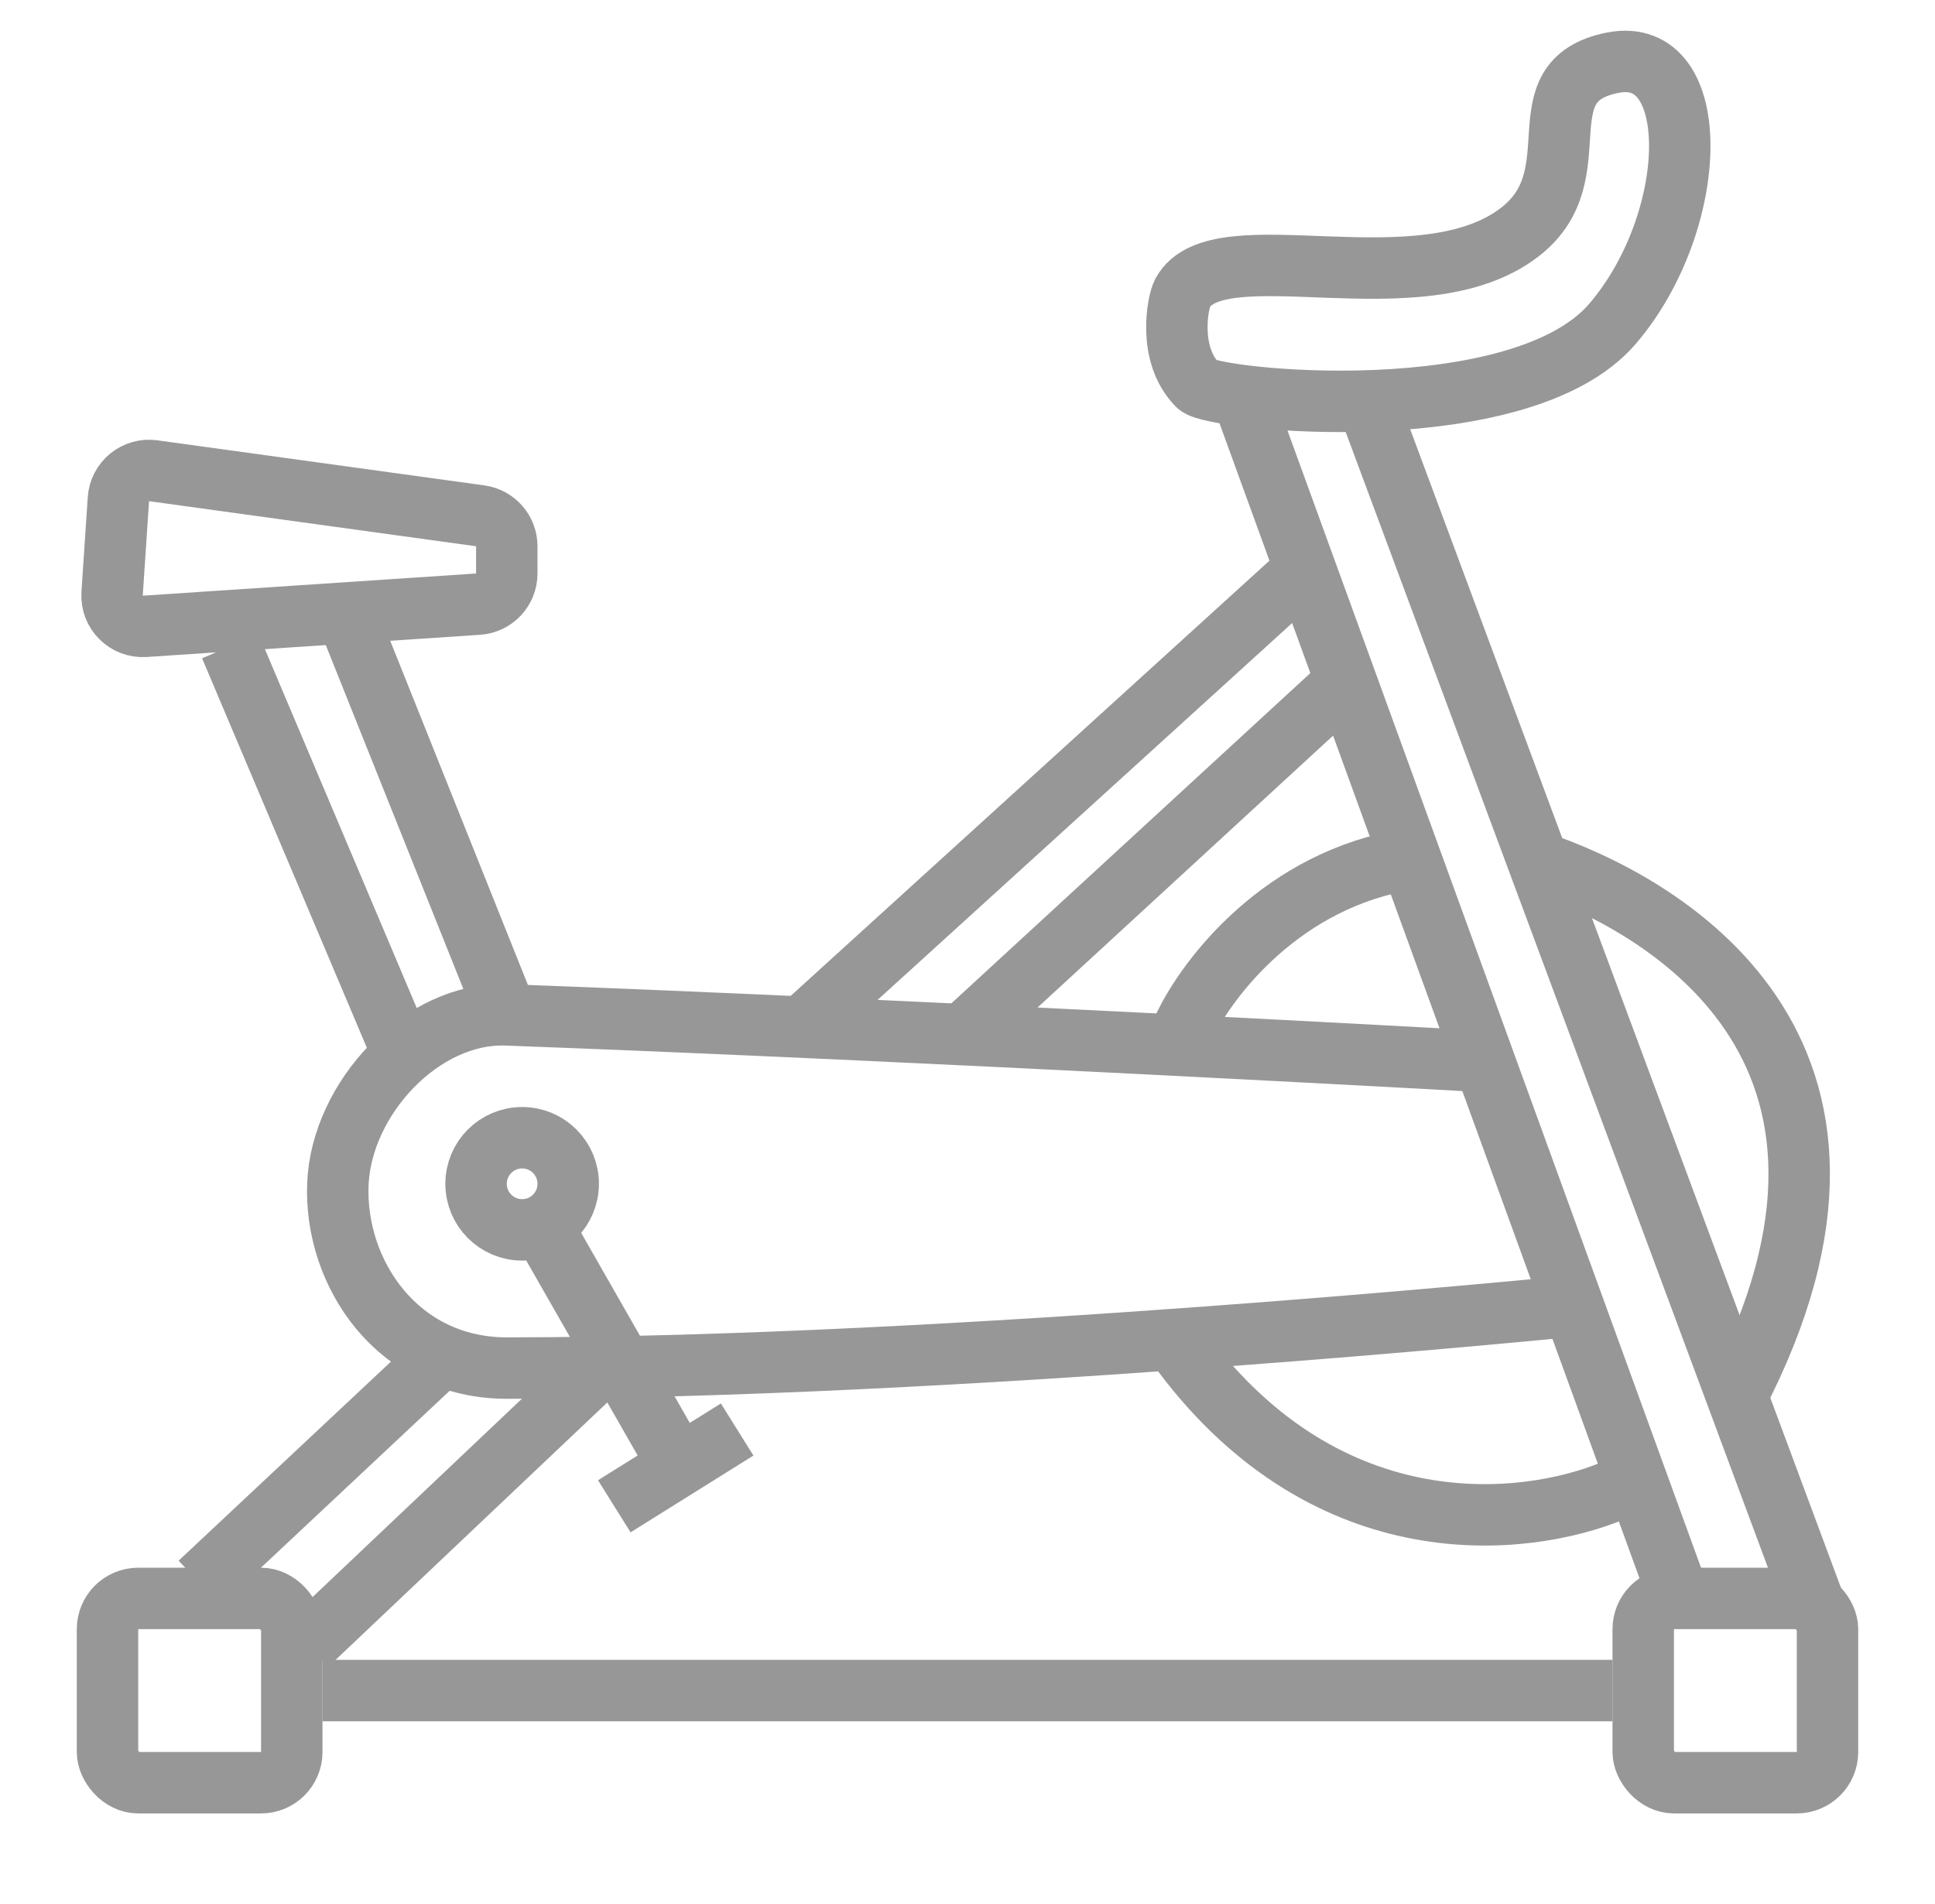 <svg xmlns="http://www.w3.org/2000/svg" width="63" height="62" viewBox="0 0 63 62" fill="none"><path d="M26 33.543L42.5 18.543" stroke="#979797" stroke-width="2"></path><path d="M31.5 33.543L44 22.043" stroke="#979797" stroke-width="2"></path><path d="M16.5 33.043L11.5 20.543" stroke="#979797" stroke-width="2"></path><path d="M13 34.043L7.5 21.043" stroke="#979797" stroke-width="2"></path><path d="M59 52.043L44.5 13.043" stroke="#979797" stroke-width="2"></path><path d="M54.5 51.543L40.5 13.043" stroke="#979797" stroke-width="2"></path><rect x="53.5" y="52.043" width="6" height="6" rx="1" stroke="#979797" stroke-width="2"></rect><rect x="3.5" y="52.043" width="6" height="6" rx="1" stroke="#979797" stroke-width="2"></rect><path d="M10.5 55.043H52.5" stroke="#979797" stroke-width="2"></path><path d="M48.001 34.543C48.001 34.543 29.999 33.543 16.499 33.043C13.726 32.94 11.118 35.77 11.001 38.543C10.878 41.469 12.964 44.543 16.499 44.543C30.999 44.543 51.001 42.543 51.001 42.543" stroke="#979797" stroke-width="2"></path><path d="M6.5 51.543L14.5 44.043" stroke="#979797" stroke-width="2"></path><path d="M10 53.543L19.5 44.543" stroke="#979797" stroke-width="2"></path><path d="M4.989 15.327L15.637 16.795C16.131 16.864 16.5 17.287 16.5 17.786V18.672C16.5 19.198 16.092 19.635 15.566 19.67L4.714 20.393C4.11 20.433 3.61 19.933 3.65 19.329L3.855 16.251C3.894 15.672 4.415 15.248 4.989 15.327Z" stroke="#979797" stroke-width="2"></path><circle cx="17" cy="38.543" r="1.5" stroke="#979797" stroke-width="2"></circle><path d="M18 40.543L22 47.543" stroke="#979797" stroke-width="2"></path><path d="M20 49.043L24 46.543" stroke="#979797" stroke-width="2"></path><path d="M49.5 7.543C46.265 10.07 39.641 7.422 38.5 9.543C38.349 9.825 38 11.543 39 12.543C39.5 13.043 49.5 14.043 52.5 10.543C55.342 7.228 55.497 1.444 52.5 2.043C49.503 2.643 51.909 5.662 49.5 7.543Z" stroke="#979797" stroke-width="2"></path><path d="M50 28.043C54 29.376 62.5 34.043 56.5 45.543" stroke="#979797" stroke-width="2"></path><path d="M52.5 48.543C49.667 49.71 43.3 50.443 38.5 44.043" stroke="#979797" stroke-width="2"></path><path d="M38.5 33.543C39.167 32.043 41.5 28.843 45.5 28.043" stroke="#979797" stroke-width="2"></path></svg>